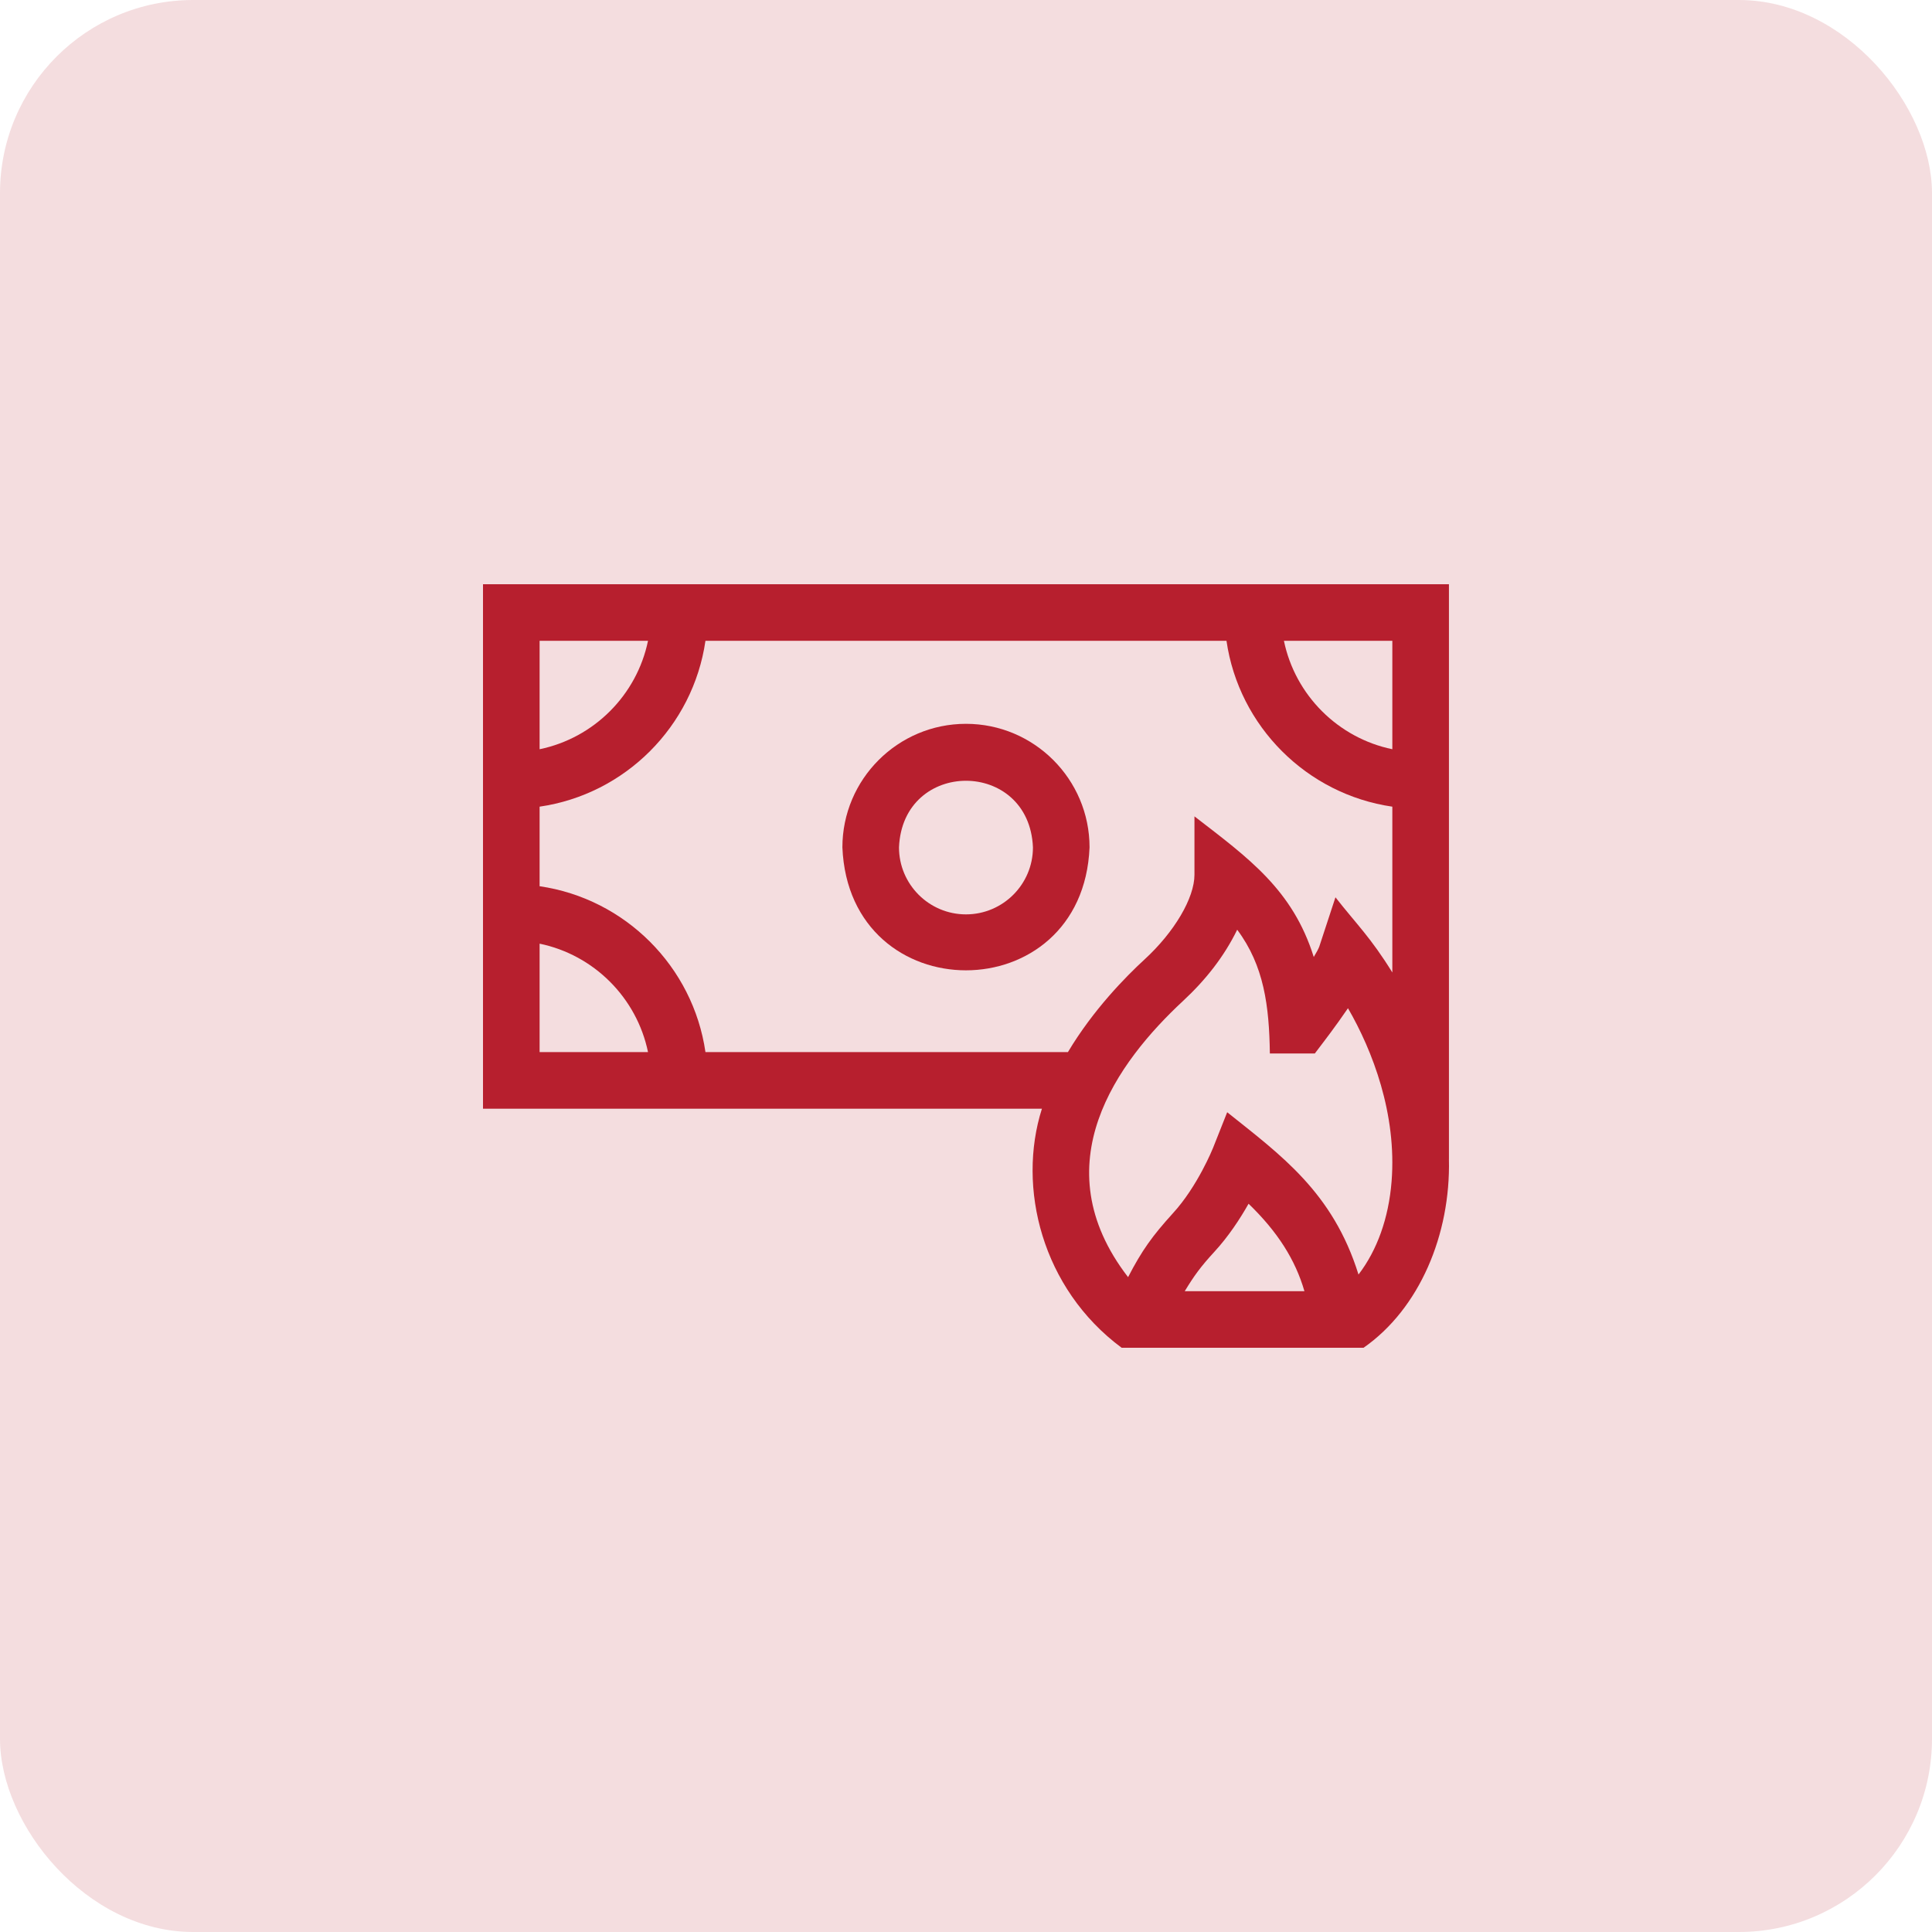 <svg width="100" height="100" viewBox="0 0 100 100" fill="none" xmlns="http://www.w3.org/2000/svg">
<rect width="100" height="100" rx="10" fill="#B71F2E" fill-opacity="0.15"/>
<g clip-path="url(#clip0_746_543)">
<path d="M74.996 59.996H74.997V30.239H25V57.386H53.93C52.632 61.462 53.929 66.702 58.057 69.761H70.576C73.474 67.741 75.089 63.894 74.996 59.996ZM72.067 38.78C69.256 38.199 67.037 35.98 66.456 33.169H72.067V38.78ZM33.541 33.169C32.96 35.98 30.741 38.199 27.93 38.78V33.169H33.541ZM27.93 48.844C30.741 49.425 32.96 51.645 33.541 54.456H27.93V48.844ZM36.514 54.456C35.872 50.026 32.359 46.514 27.93 45.871V41.753C32.359 41.111 35.872 37.598 36.514 33.169H63.483C64.125 37.598 67.638 41.111 72.067 41.753V50.335C70.94 48.512 70.212 47.836 69.123 46.444L68.287 48.991C68.247 49.104 68.145 49.294 68 49.534C66.907 46.041 64.615 44.411 61.825 42.255V45.277C61.825 46.48 60.787 48.241 59.242 49.66C58.268 50.554 56.582 52.268 55.276 54.456H36.514ZM61.322 66.832C61.804 66.035 62.15 65.56 62.853 64.796C63.588 63.998 64.185 63.085 64.626 62.305C66.12 63.748 67.043 65.194 67.517 66.832H61.322ZM72.028 61.154C71.876 63.055 71.279 64.713 70.316 65.97C68.992 61.71 66.293 59.788 63.519 57.569L62.789 59.41C62.781 59.43 61.987 61.412 60.699 62.81C59.643 63.976 59.108 64.716 58.389 66.105C53.887 60.27 57.863 54.946 61.224 51.818C62.414 50.715 63.364 49.501 64.037 48.122C65.429 49.985 65.693 52.073 65.728 54.528H68.055C68.636 53.762 69.078 53.194 69.771 52.185C71.041 54.376 72.306 57.662 72.028 61.154Z" fill="#B71F2E"/>
<path d="M49.998 37.465C46.472 37.465 43.602 40.334 43.602 43.861C43.954 52.346 56.044 52.344 56.395 43.861C56.395 40.334 53.525 37.465 49.998 37.465ZM49.998 47.328C48.087 47.328 46.532 45.773 46.532 43.861C46.722 39.262 53.275 39.264 53.465 43.861C53.465 45.773 51.91 47.328 49.998 47.328Z" fill="#B71F2E"/>
</g>
<defs>
<clipPath id="clip0_746_543">
<rect width="50" height="50" fill="white" transform="translate(25 25)"/>
</clipPath>
</defs>
</svg>
